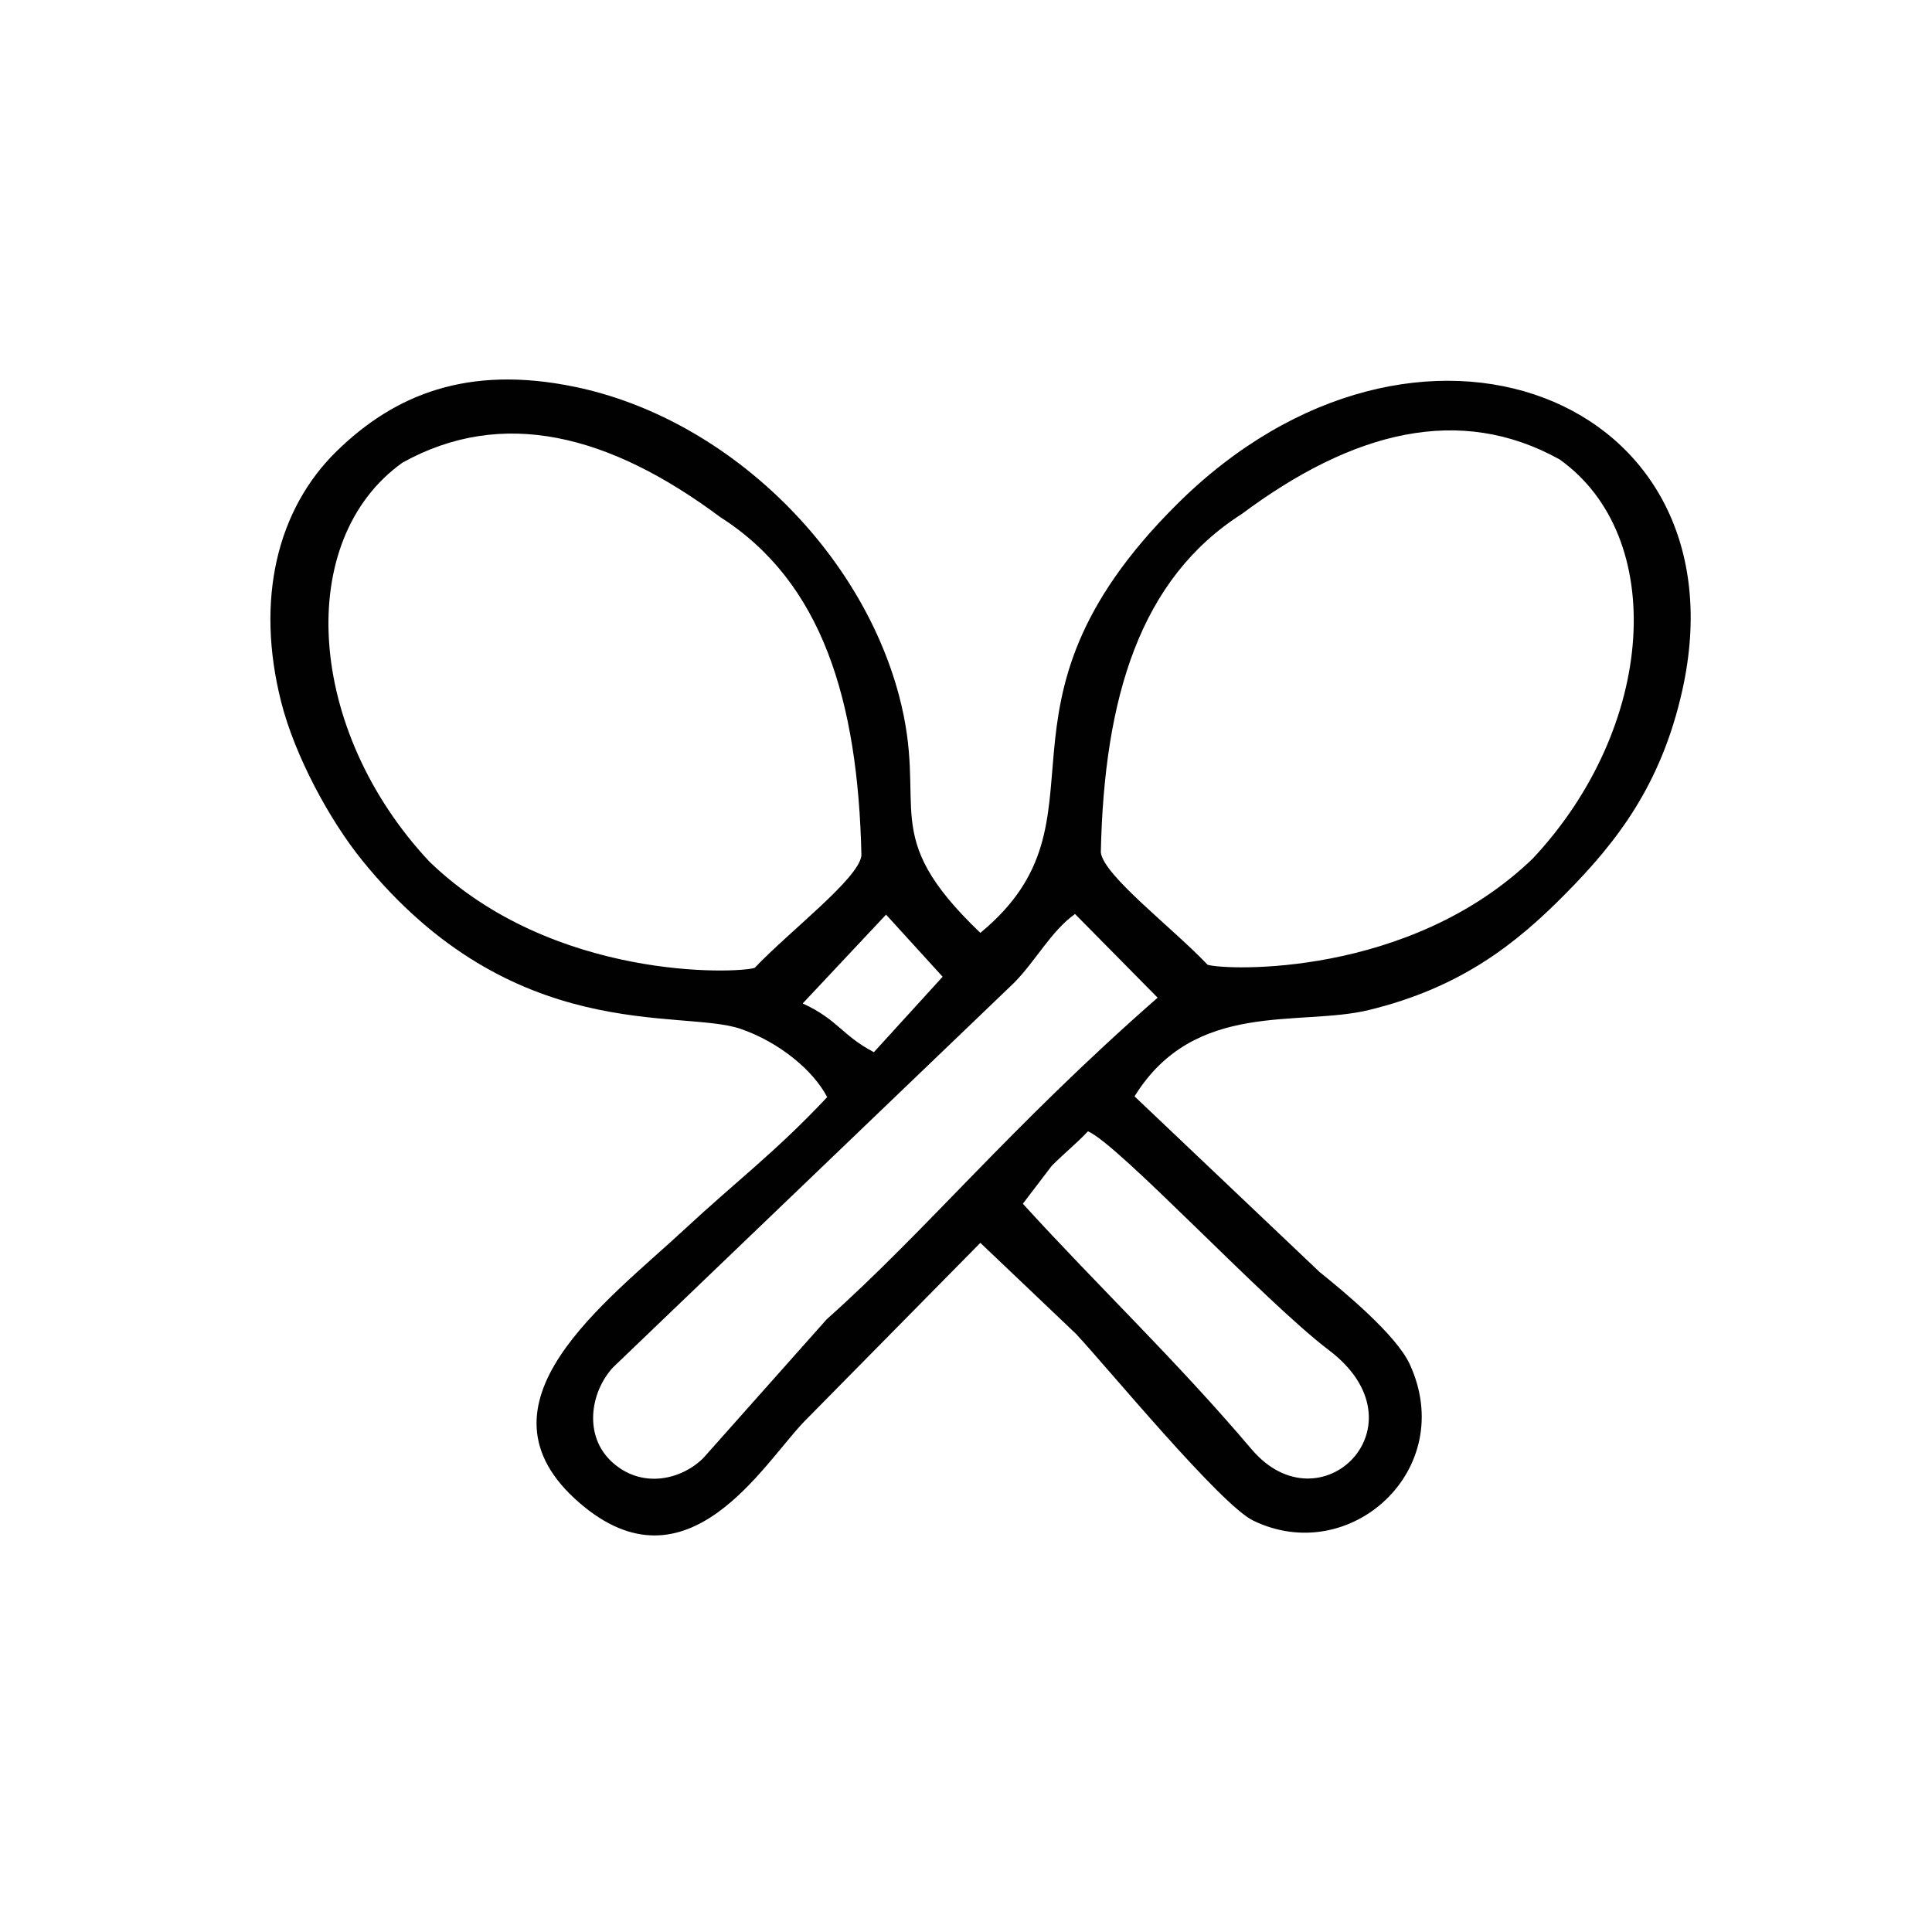 <?xml version="1.0" encoding="UTF-8"?>
<!DOCTYPE svg PUBLIC "-//W3C//DTD SVG 1.1//EN" "http://www.w3.org/Graphics/SVG/1.1/DTD/svg11.dtd">
<!-- Creator: CorelDRAW -->
<svg xmlns="http://www.w3.org/2000/svg" xml:space="preserve" width="486px" height="486px" version="1.1" style="shape-rendering:geometricPrecision; text-rendering:geometricPrecision; image-rendering:optimizeQuality; fill-rule:evenodd; clip-rule:evenodd"
viewBox="0 0 250.99 250.99"
 xmlns:xlink="http://www.w3.org/1999/xlink"
 xmlns:xodm="http://www.corel.com/coreldraw/odm/2003">
 <defs>
  <style type="text/css">
   <![CDATA[
    .fil0 {fill:none}
    .fil1 {fill:#010101}
   ]]>
  </style>
 </defs>
 <g id="Camada_x0020_1">
  <rect class="fil0" width="250.99" height="250.99"/>
  <path class="fil1" d="M132.88 156.38l3.75 -4.92c1.74,-1.75 3.18,-2.86 4.71,-4.49 4.06,1.75 22.9,22.07 31.31,28.44 12.82,9.72 -1.11,23.4 -10.05,12.87 -9.91,-11.68 -19.66,-20.87 -29.72,-31.9zm6.78 -37.64l10.73 10.87c-19.21,16.84 -29.88,30.09 -42.99,41.78l-16.04 18.04c-2.89,2.84 -7.96,3.99 -11.78,0.57 -3.77,-3.37 -2.95,-9.05 0.03,-12.33l52.13 -49.99c2.77,-2.79 4.84,-6.76 7.92,-8.94zm-26.13 17.95c-4.17,-2.18 -4.64,-4.21 -9.25,-6.33l10.83 -11.54 7.35 8.07 -8.93 9.8zm33.86 5.74c7.81,-12.62 21.39,-9.01 30.46,-11.22 11.93,-2.91 19.09,-8.57 25.55,-15.12 6.6,-6.68 12.4,-14.07 15.15,-26.4 8.5,-38.08 -34.5,-55.2 -65.69,-24.14 -26.56,26.44 -7.48,40.75 -25.5,55.64 -13.55,-12.94 -6.63,-16.04 -10.58,-30.88 -5.12,-19.2 -22.57,-36.03 -42.12,-40.06 -13.94,-2.88 -23.41,1.04 -30.9,8.34 -7.75,7.56 -10.61,19.26 -7.23,32.61 1.78,7.01 6.29,15.37 10.56,20.62 19.56,24.1 41.36,19.21 49.09,21.83 5.04,1.72 9.49,5.42 11.28,8.88 -6.6,7.05 -11.98,11.08 -18.46,17.11 -10.13,9.43 -28.59,22.75 -13.72,35.6 14.07,12.16 23.94,-5.2 29.27,-10.64l22.81 -23.14 12.41 11.81c4.01,4.28 18.76,22.2 23.03,24.27 12.57,6.12 26.66,-6.61 20.34,-20.32 -1.8,-3.88 -8.75,-9.59 -11.71,-11.97l-24.04 -22.82zm-91.6 -30.49c-16.02,-17.09 -17.59,-41.79 -3.5,-51.84 12.96,-7.19 26.81,-3.71 41.28,7.08 13.21,8.41 17.9,23.77 18.34,43.96 -0.34,3 -9.25,9.74 -13.87,14.6 -2.35,0.73 -26.19,1.71 -42.25,-13.8zm143.34 -0.41c16.02,-17.1 17.58,-41.79 3.49,-51.84 -12.95,-7.2 -26.81,-3.71 -41.28,7.07 -13.21,8.42 -17.9,23.78 -18.33,43.97 0.34,3 9.24,9.73 13.87,14.6 2.34,0.73 26.18,1.7 42.25,-13.8z"/>
 </g>
</svg>

